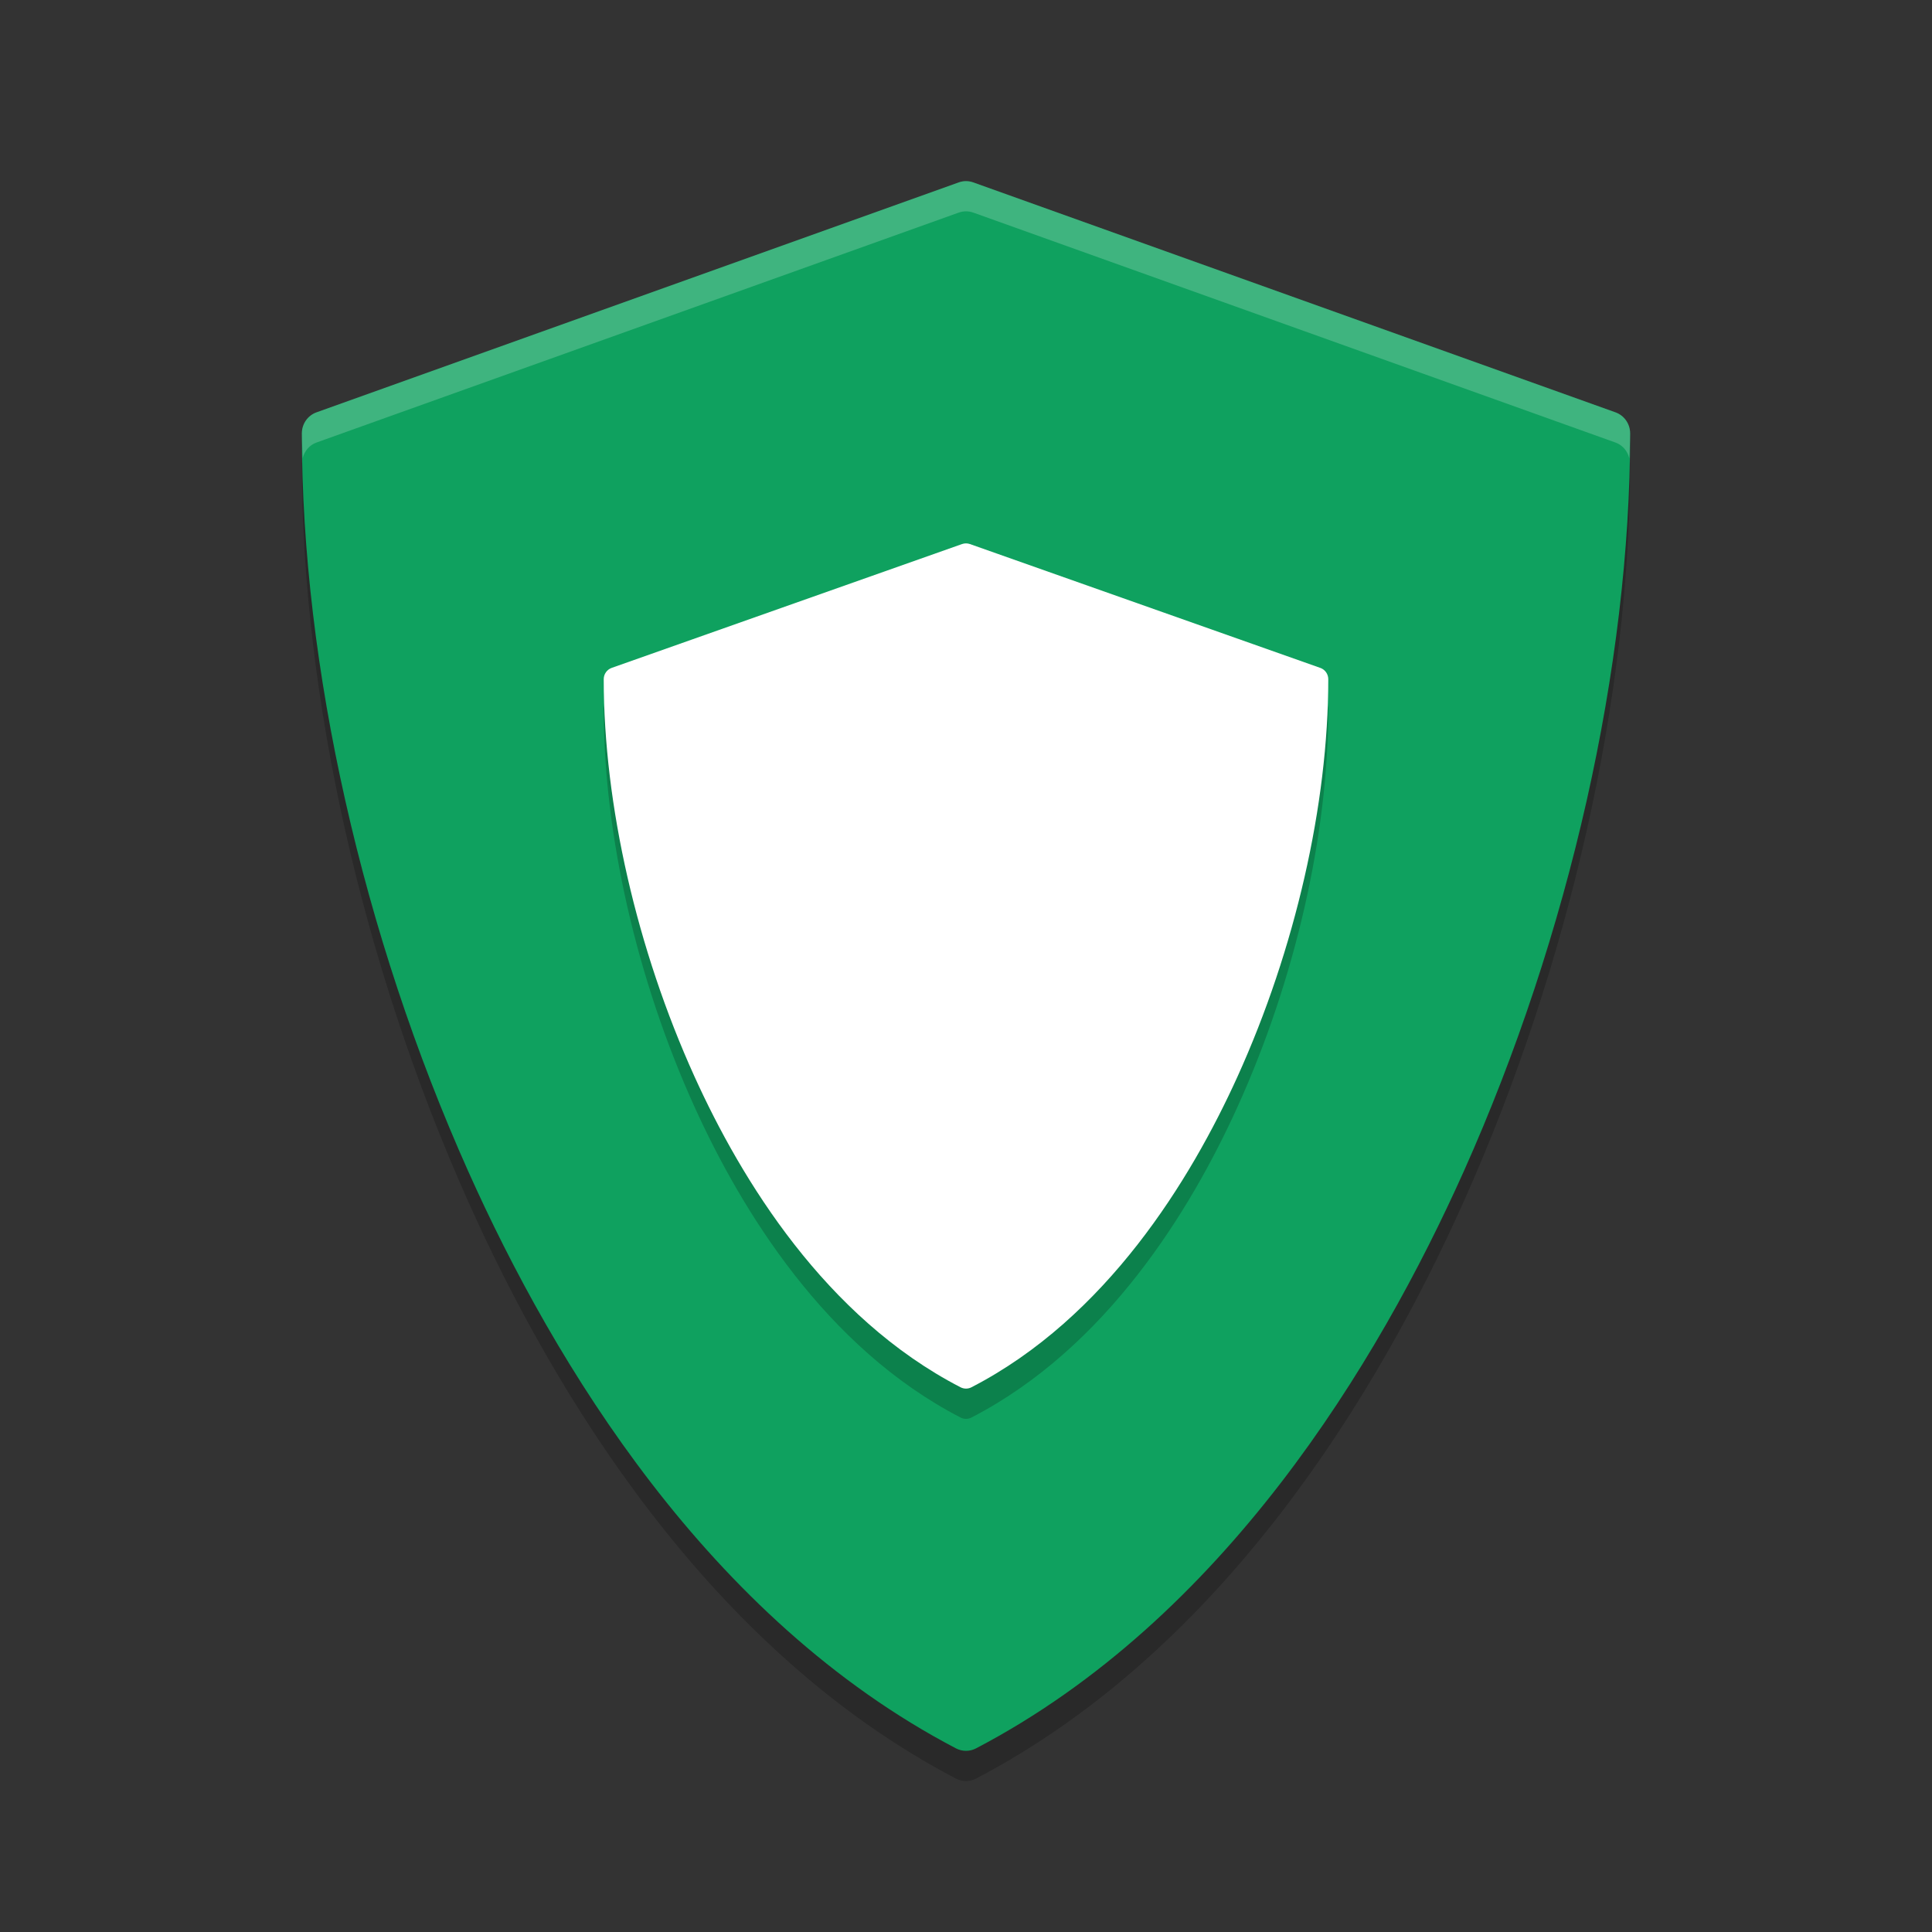 <svg xmlns="http://www.w3.org/2000/svg" xmlns:xlink="http://www.w3.org/1999/xlink" width="384pt" height="384pt" version="1.1" viewBox="0 0 384 384">
 <rect x="0" y="0" width="384" height="384" fill="#333333" stroke="none"/>
 <defs>
  <filter id="alpha" width="100%" height="100%" x="0%" y="0%" filterUnits="objectBoundingBox">
   <feColorMatrix in="SourceGraphic" type="matrix" values="0 0 0 0 1 0 0 0 0 1 0 0 0 0 1 0 0 0 1 0"/>
  </filter>
  <mask id="mask0">
   <g filter="url(#alpha)">
    <rect width="384" height="384" x="0" y="0" style="fill:rgb(0%,0%,0%);fill-opacity:0.2"/>
   </g>
  </mask>
  <clipPath id="clip1">
   <rect width="384" height="384" x="0" y="0"/>
  </clipPath>
  <g id="surface5" clip-path="url(#clip1)">
   <path style="fill:rgb(0%,0%,0%)" d="M 60.348 91.035 C 60.242 91.414 59.996 91.73 59.996 92.137 C 59.996 138.391 72.047 191.855 93.066 238.824 C 110.113 276.93 140.777 327.754 190.004 353.508 C 190.625 353.832 191.309 354 191.996 354 C 192.68 354 193.359 353.836 193.988 353.508 C 243.215 327.754 273.875 276.934 290.922 238.824 C 311.941 191.852 323.996 138.379 323.996 92.137 C 323.996 91.73 323.746 91.414 323.645 91.035 C 321.938 134.668 310.309 183.484 290.918 226.84 C 273.867 264.945 243.207 315.766 193.98 341.523 C 193.355 341.848 192.676 342.016 191.988 342.016 C 191.305 342.016 190.625 341.848 189.996 341.523 C 140.773 315.758 110.113 264.938 93.059 226.836 C 73.664 183.492 62.043 134.664 60.344 91.043 Z M 60.348 91.035"/>
  </g>
  <mask id="mask1">
   <g filter="url(#alpha)">
    <rect width="384" height="384" x="0" y="0" style="fill:rgb(0%,0%,0%);fill-opacity:0.2"/>
   </g>
  </mask>
  <clipPath id="clip2">
   <rect width="384" height="384" x="0" y="0"/>
  </clipPath>
  <g id="surface8" clip-path="url(#clip2)">
   <path style="fill:rgb(0%,0%,0%)" d="M 262.41 138.758 L 192.789 114.148 C 192.277 113.965 191.719 113.965 191.207 114.148 L 121.586 138.758 C 120.633 139.094 120 139.992 120 141.004 C 120 165.906 126.574 194.699 138.039 219.992 C 147.336 240.508 164.062 267.879 190.914 281.742 C 191.254 281.918 191.629 282.008 192 282.008 C 192.375 282.008 192.75 281.918 193.09 281.742 C 219.941 267.875 236.664 240.508 245.965 219.992 C 257.43 194.699 264.004 165.906 264.004 141.004 C 264.004 139.992 263.367 139.094 262.418 138.758 Z M 262.41 138.758"/>
  </g>
  <mask id="mask2">
   <g filter="url(#alpha)">
    <rect width="384" height="384" x="0" y="0" style="fill:rgb(0%,0%,0%);fill-opacity:0.2"/>
   </g>
  </mask>
  <clipPath id="clip3">
   <rect width="384" height="384" x="0" y="0"/>
  </clipPath>
  <g id="surface11" clip-path="url(#clip3)">
   <path style="fill:rgb(100%,100%,100%)" d="M 192 36 C 191.508 36 191.016 36.09 190.547 36.258 L 62.895 81.961 C 61.156 82.586 60 84.258 60 86.133 C 60 87.746 60.105 89.41 60.164 91.055 C 60.516 89.645 61.5 88.461 62.895 87.961 L 190.547 42.258 C 191.484 41.922 192.516 41.922 193.453 42.258 L 321.094 87.961 C 322.504 88.465 323.496 89.668 323.836 91.102 C 323.895 89.441 324 87.762 324 86.133 C 324 84.258 322.832 82.586 321.094 81.961 L 193.453 36.258 C 192.984 36.09 192.492 36 192 36 Z M 192 36"/>
  </g>
 </defs>
 <g>
  <use mask="url(#mask0)" xlink:href="#surface5"/>
  <path style="fill:rgb(5.882%,63.137%,37.255%)" d="M 321.094 81.957 L 193.449 36.254 C 192.512 35.914 191.488 35.914 190.551 36.254 L 62.906 81.957 C 61.164 82.582 59.996 84.254 59.996 86.129 C 59.996 132.383 72.051 185.848 93.07 232.816 C 110.117 270.922 140.777 321.754 190.004 347.5 C 190.633 347.828 191.316 347.992 192 347.992 C 192.688 347.992 193.371 347.828 193.996 347.5 C 243.223 321.746 273.883 270.918 290.934 232.816 C 311.949 185.844 324.004 132.371 324.004 86.129 C 324.004 84.254 322.84 82.582 321.098 81.957 Z M 321.094 81.957"/>
  <use mask="url(#mask1)" xlink:href="#surface8"/>
  <path style="fill:rgb(100%,100%,100%)" d="M 262.41 132.746 L 192.789 108.137 C 192.277 107.957 191.719 107.957 191.207 108.137 L 121.582 132.746 C 120.633 133.082 119.996 133.98 119.996 134.992 C 119.996 159.898 126.574 188.688 138.039 213.98 C 147.336 234.5 164.059 261.867 190.91 275.73 C 191.254 275.906 191.625 275.996 192 275.996 C 192.375 275.996 192.746 275.91 193.09 275.73 C 219.941 261.867 236.664 234.496 245.965 213.98 C 257.426 188.688 264.004 159.895 264.004 134.992 C 264.004 133.98 263.367 133.082 262.418 132.746 Z M 262.41 132.746"/>
  <use mask="url(#mask2)" xlink:href="#surface11"/>
 </g>
</svg>
